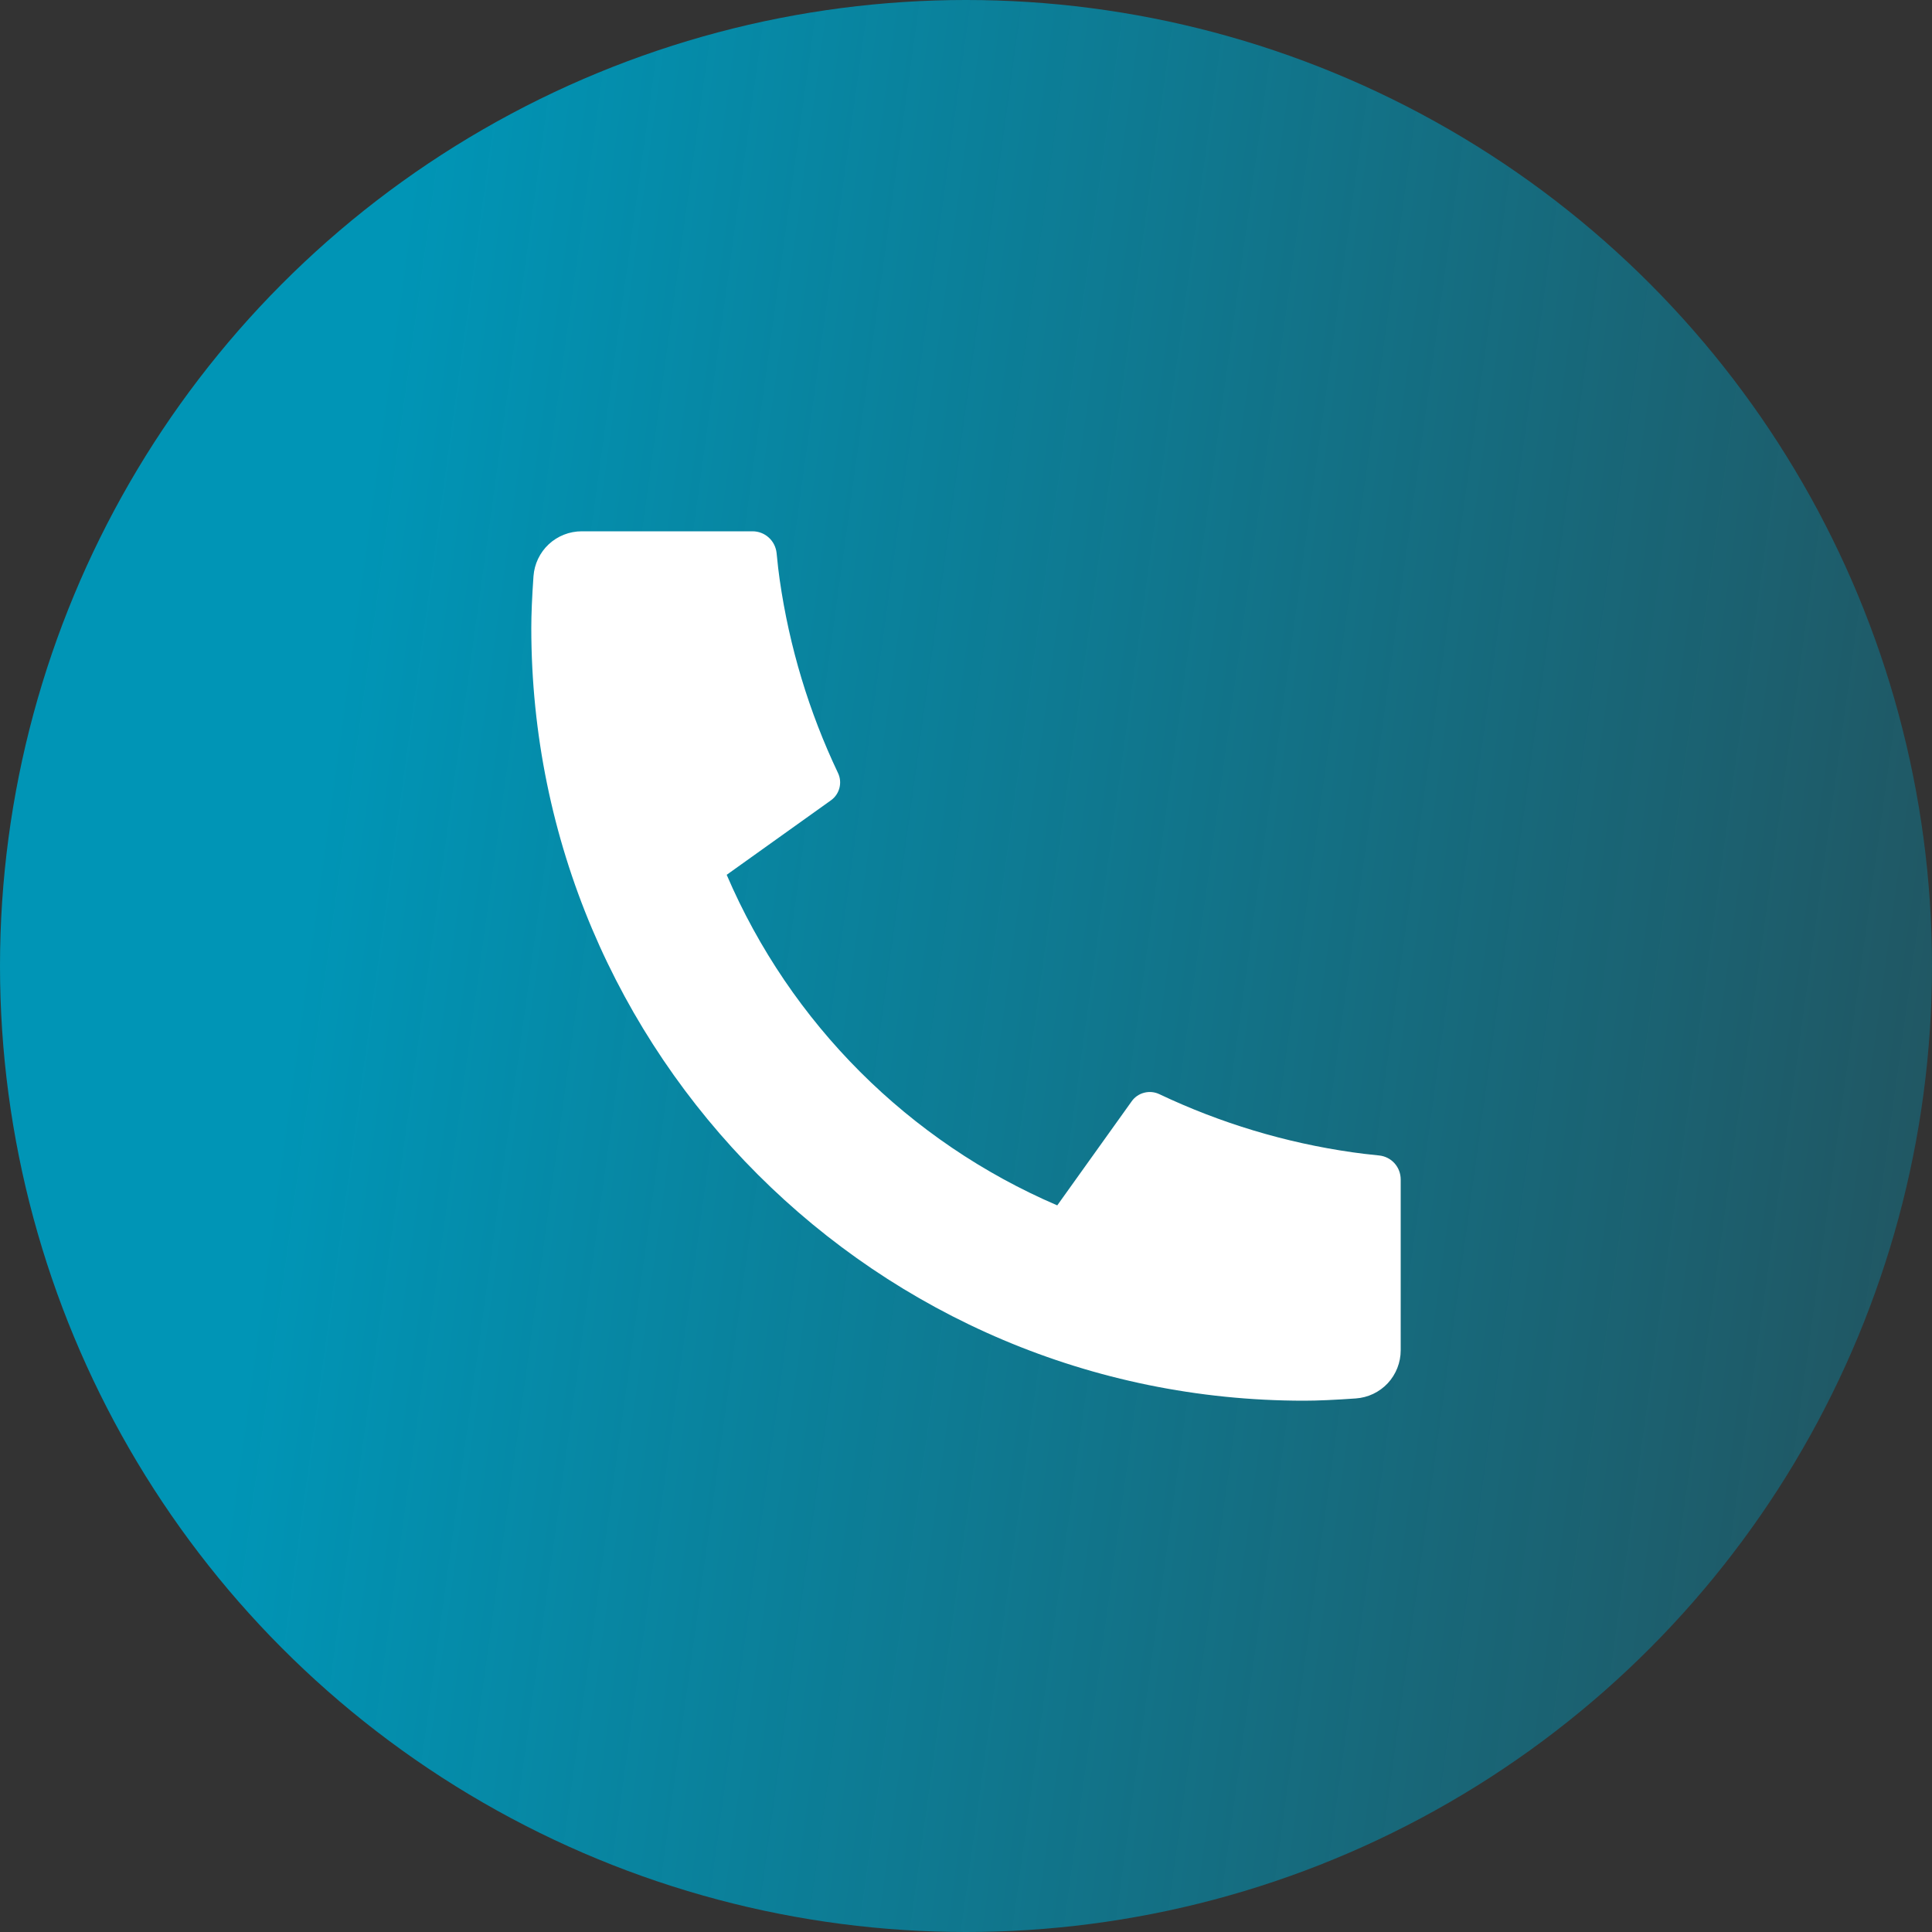<?xml version="1.0" encoding="UTF-8"?> <svg xmlns="http://www.w3.org/2000/svg" width="30" height="30" viewBox="0 0 30 30" fill="none"><rect x="0" y="0" width="30" height="30" fill="#333333" stroke="none"/><circle cx="15" cy="15" r="15" fill="url(#paint0_linear_29_546)"></circle><path d="M21.75 18.315V20.967C21.75 21.157 21.678 21.34 21.549 21.479C21.419 21.618 21.242 21.702 21.052 21.715C20.725 21.738 20.457 21.75 20.25 21.75C13.622 21.75 8.25 16.378 8.25 9.75C8.25 9.543 8.261 9.275 8.284 8.947C8.298 8.758 8.382 8.581 8.521 8.451C8.66 8.322 8.843 8.25 9.033 8.25H11.685C11.778 8.25 11.868 8.284 11.937 8.347C12.006 8.409 12.049 8.495 12.059 8.588C12.076 8.76 12.091 8.897 12.107 9.002C12.256 10.042 12.561 11.053 13.012 12.002C13.084 12.152 13.037 12.332 12.902 12.428L11.284 13.584C12.273 15.89 14.111 17.727 16.417 18.717L17.572 17.102C17.619 17.035 17.688 16.988 17.766 16.968C17.845 16.947 17.928 16.955 18.002 16.99C18.95 17.44 19.962 17.745 21.002 17.893C21.106 17.909 21.243 17.924 21.414 17.942C21.506 17.951 21.592 17.994 21.654 18.063C21.716 18.132 21.75 18.222 21.75 18.315Z" fill="white"></path><defs><linearGradient id="paint0_linear_29_546" x1="41.003" y1="45.241" x2="1.266" y2="39.77" gradientUnits="userSpaceOnUse"><stop stop-color="#0095B6" stop-opacity="0"></stop><stop offset="1" stop-color="#0095B6"></stop></linearGradient></defs></svg> 